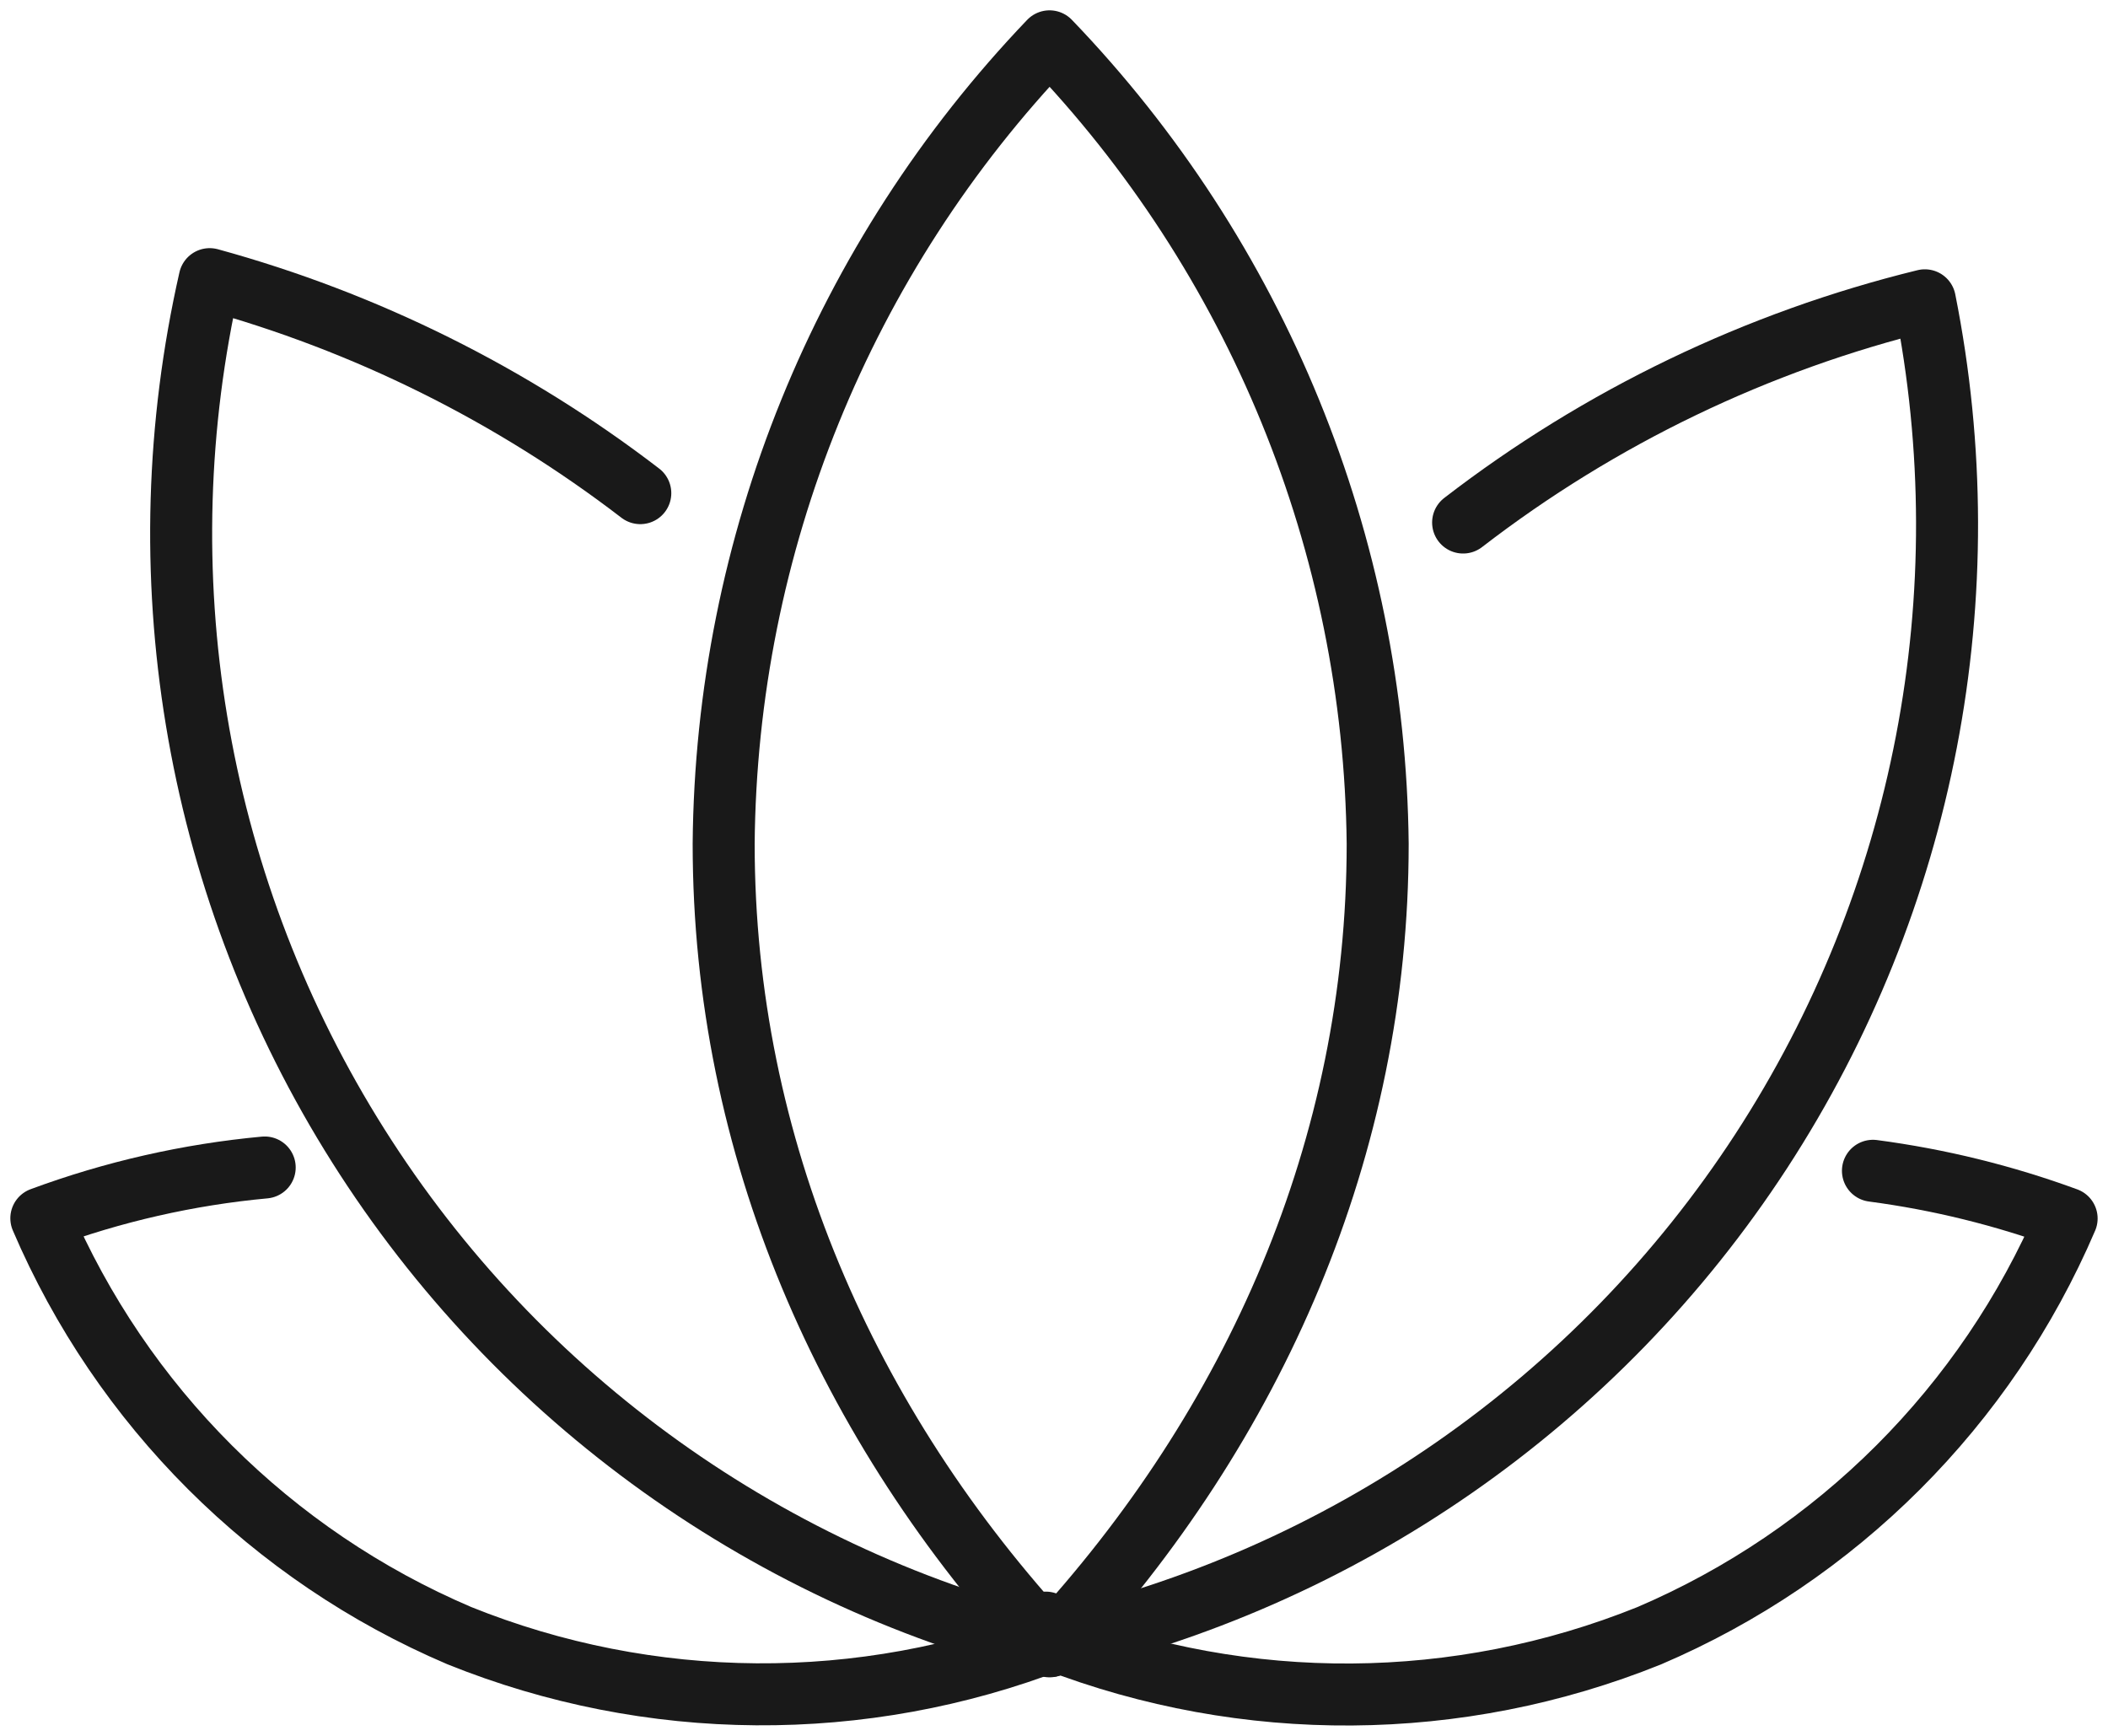 <svg width="51" height="42" viewBox="0 0 51 42" fill="none" xmlns="http://www.w3.org/2000/svg">
<g id="Group 7087">
<path id="Vector" d="M17.508 20.416C17.508 27.747 20.473 34.483 25.419 39.826C30.366 34.483 33.331 27.747 33.331 20.416C33.255 13.169 30.415 6.224 25.392 1C20.388 6.233 17.569 13.177 17.508 20.416V20.416Z" stroke="#191919" stroke-width="1.5" stroke-linecap="round" stroke-linejoin="round"/>
<path id="Vector_2" d="M15.491 11.932C12.386 9.548 8.848 7.789 5.073 6.754C3.465 13.829 4.692 21.253 8.489 27.435C12.287 33.618 18.353 38.068 25.391 39.834" stroke="#191919" stroke-width="1.5" stroke-linecap="round" stroke-linejoin="round"/>
<path id="Vector_3" d="M25.301 39.26C25.301 39.438 25.362 39.622 25.39 39.807C32.471 38.224 38.652 33.934 42.61 27.852C46.568 21.771 47.989 14.382 46.569 7.266C42.511 8.26 38.706 10.092 35.398 12.643" stroke="#191919" stroke-width="1.5" stroke-linecap="round" stroke-linejoin="round"/>
<path id="Vector_4" d="M45.313 28.328C46.913 28.539 48.484 28.926 49.999 29.482C48.056 34.023 44.437 37.64 39.895 39.58C35.283 41.437 30.138 41.474 25.5 39.682" stroke="#191919" stroke-width="1.5" stroke-linecap="round" stroke-linejoin="round"/>
<path id="Vector_5" d="M6.404 28.248C4.557 28.419 2.74 28.833 1 29.477C2.944 34.02 6.566 37.637 11.111 39.575C15.721 41.433 20.864 41.469 25.499 39.678" stroke="#191919" stroke-width="1.5" stroke-linecap="round" stroke-linejoin="round"/>
</g>
</svg>
